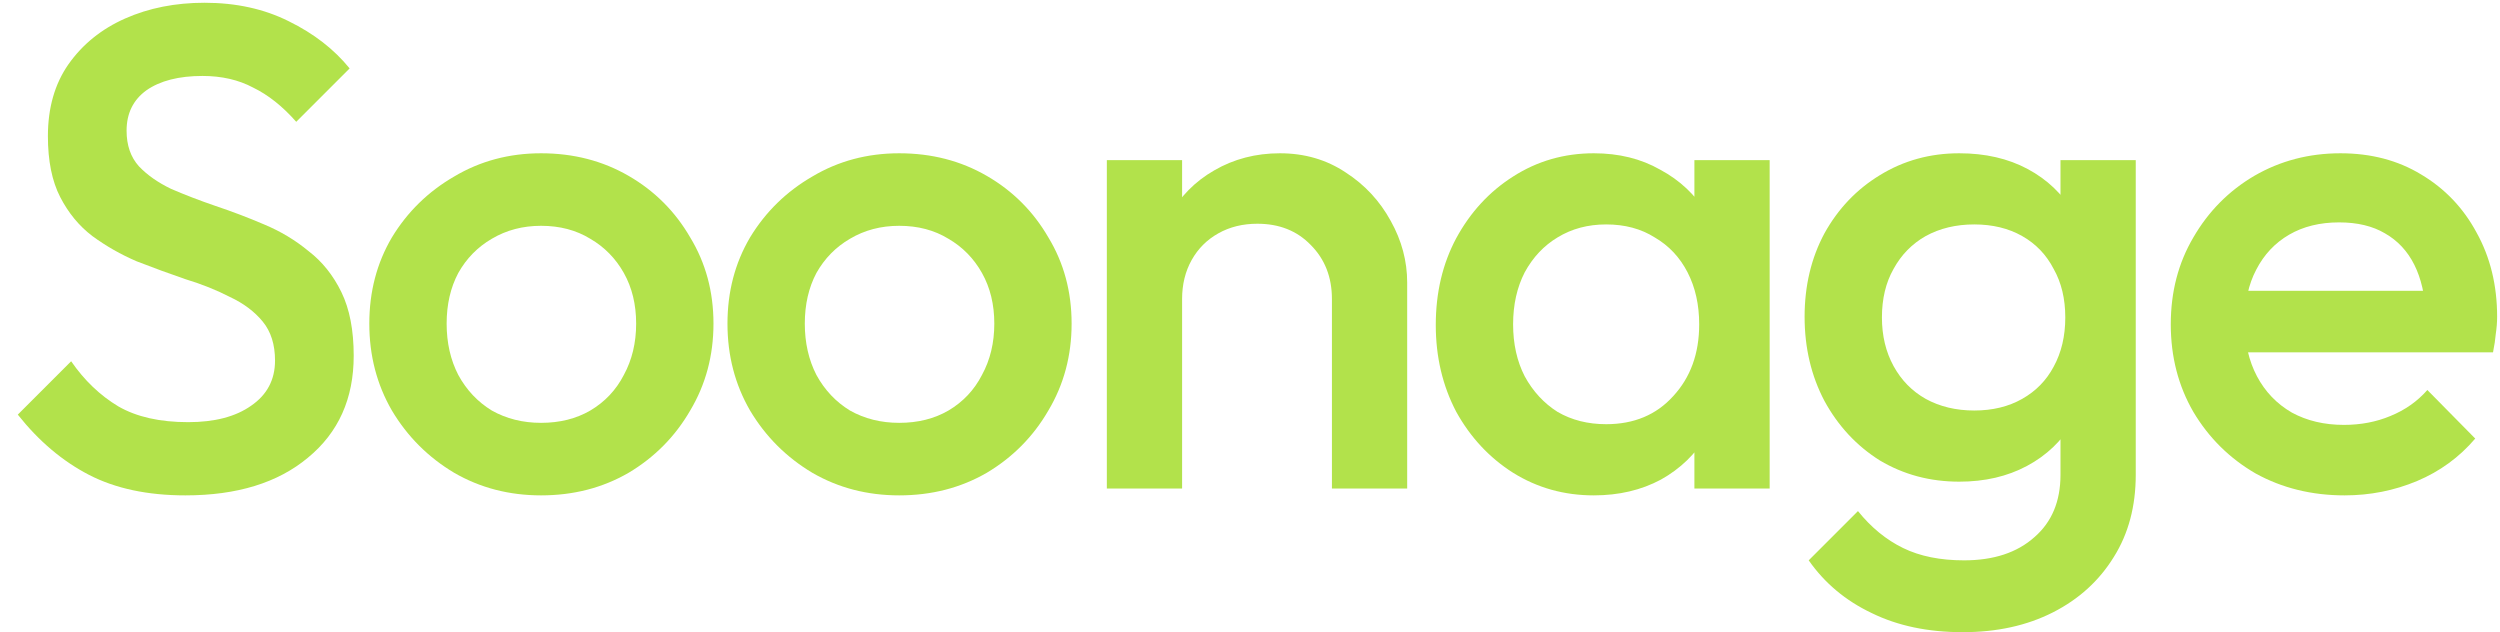 <svg width="87" height="22" viewBox="0 0 87 22" fill="none" xmlns="http://www.w3.org/2000/svg">
<path d="M6.452 17.239C5.135 17.239 4.016 17 3.095 16.524C2.175 16.048 1.349 15.35 0.619 14.429L2.476 12.572C2.936 13.239 3.484 13.762 4.119 14.143C4.754 14.508 5.563 14.691 6.548 14.691C7.468 14.691 8.198 14.501 8.738 14.12C9.294 13.739 9.571 13.215 9.571 12.548C9.571 11.992 9.429 11.54 9.143 11.191C8.857 10.842 8.476 10.556 8 10.334C7.54 10.096 7.024 9.889 6.452 9.715C5.897 9.524 5.333 9.318 4.762 9.096C4.206 8.858 3.69 8.564 3.214 8.215C2.754 7.866 2.381 7.413 2.095 6.858C1.809 6.302 1.667 5.596 1.667 4.739C1.667 3.754 1.905 2.921 2.381 2.239C2.873 1.54 3.532 1.008 4.357 0.643C5.183 0.278 6.103 0.096 7.119 0.096C8.214 0.096 9.19 0.31 10.048 0.739C10.921 1.167 11.627 1.715 12.167 2.381L10.309 4.239C9.833 3.699 9.333 3.302 8.809 3.048C8.302 2.778 7.714 2.643 7.048 2.643C6.222 2.643 5.571 2.81 5.095 3.143C4.635 3.477 4.405 3.945 4.405 4.548C4.405 5.056 4.548 5.469 4.833 5.786C5.119 6.088 5.492 6.35 5.952 6.572C6.429 6.778 6.944 6.977 7.5 7.167C8.071 7.358 8.635 7.572 9.19 7.81C9.762 8.048 10.278 8.358 10.738 8.739C11.214 9.104 11.595 9.58 11.881 10.167C12.167 10.754 12.309 11.492 12.309 12.381C12.309 13.873 11.778 15.056 10.714 15.929C9.667 16.802 8.246 17.239 6.452 17.239Z" fill="#B2E24B"/>
<path d="M18.829 17.239C17.718 17.239 16.71 16.977 15.805 16.453C14.9 15.913 14.178 15.191 13.638 14.286C13.114 13.381 12.852 12.373 12.852 11.262C12.852 10.151 13.114 9.151 13.638 8.262C14.178 7.373 14.9 6.667 15.805 6.143C16.71 5.604 17.718 5.334 18.829 5.334C19.956 5.334 20.971 5.596 21.876 6.12C22.781 6.643 23.495 7.358 24.019 8.262C24.559 9.151 24.829 10.151 24.829 11.262C24.829 12.373 24.559 13.381 24.019 14.286C23.495 15.191 22.781 15.913 21.876 16.453C20.971 16.977 19.956 17.239 18.829 17.239ZM18.829 14.715C19.479 14.715 20.051 14.572 20.543 14.286C21.051 13.985 21.44 13.572 21.71 13.048C21.995 12.524 22.138 11.929 22.138 11.262C22.138 10.596 21.995 10.008 21.71 9.5C21.424 8.993 21.035 8.596 20.543 8.31C20.051 8.008 19.479 7.858 18.829 7.858C18.194 7.858 17.622 8.008 17.114 8.31C16.622 8.596 16.233 8.993 15.948 9.5C15.678 10.008 15.543 10.596 15.543 11.262C15.543 11.929 15.678 12.524 15.948 13.048C16.233 13.572 16.622 13.985 17.114 14.286C17.622 14.572 18.194 14.715 18.829 14.715Z" fill="#B2E24B"/>
<path d="M31.292 17.239C30.181 17.239 29.173 16.977 28.269 16.453C27.364 15.913 26.642 15.191 26.102 14.286C25.578 13.381 25.316 12.373 25.316 11.262C25.316 10.151 25.578 9.151 26.102 8.262C26.642 7.373 27.364 6.667 28.269 6.143C29.173 5.604 30.181 5.334 31.292 5.334C32.419 5.334 33.435 5.596 34.34 6.12C35.245 6.643 35.959 7.358 36.483 8.262C37.023 9.151 37.292 10.151 37.292 11.262C37.292 12.373 37.023 13.381 36.483 14.286C35.959 15.191 35.245 15.913 34.34 16.453C33.435 16.977 32.419 17.239 31.292 17.239ZM31.292 14.715C31.943 14.715 32.515 14.572 33.007 14.286C33.515 13.985 33.904 13.572 34.173 13.048C34.459 12.524 34.602 11.929 34.602 11.262C34.602 10.596 34.459 10.008 34.173 9.5C33.888 8.993 33.499 8.596 33.007 8.31C32.515 8.008 31.943 7.858 31.292 7.858C30.657 7.858 30.086 8.008 29.578 8.31C29.086 8.596 28.697 8.993 28.411 9.5C28.142 10.008 28.007 10.596 28.007 11.262C28.007 11.929 28.142 12.524 28.411 13.048C28.697 13.572 29.086 13.985 29.578 14.286C30.086 14.572 30.657 14.715 31.292 14.715Z" fill="#B2E24B"/>
<path d="M46.351 17V10.405C46.351 9.643 46.105 9.016 45.613 8.524C45.137 8.032 44.518 7.786 43.756 7.786C43.248 7.786 42.796 7.897 42.399 8.12C42.002 8.342 41.693 8.651 41.47 9.048C41.248 9.445 41.137 9.897 41.137 10.405L40.113 9.834C40.113 8.961 40.304 8.191 40.685 7.524C41.066 6.842 41.589 6.31 42.256 5.929C42.939 5.532 43.701 5.334 44.542 5.334C45.399 5.334 46.161 5.556 46.828 6C47.494 6.429 48.018 6.993 48.399 7.691C48.78 8.373 48.97 9.088 48.97 9.834V17H46.351ZM38.518 17V5.572H41.137V17H38.518Z" fill="#B2E24B"/>
<path d="M55.465 17.239C54.433 17.239 53.497 16.977 52.656 16.453C51.83 15.929 51.172 15.223 50.679 14.334C50.203 13.429 49.965 12.421 49.965 11.31C49.965 10.183 50.203 9.175 50.679 8.286C51.172 7.381 51.83 6.667 52.656 6.143C53.497 5.604 54.433 5.334 55.465 5.334C56.338 5.334 57.108 5.524 57.775 5.905C58.457 6.27 58.997 6.778 59.394 7.429C59.791 8.08 59.989 8.818 59.989 9.643V12.929C59.989 13.754 59.791 14.492 59.394 15.143C59.013 15.794 58.481 16.31 57.798 16.691C57.116 17.056 56.338 17.239 55.465 17.239ZM55.894 14.762C56.862 14.762 57.64 14.437 58.227 13.786C58.83 13.135 59.132 12.302 59.132 11.286C59.132 10.604 58.997 10.001 58.727 9.477C58.457 8.953 58.076 8.548 57.584 8.262C57.108 7.961 56.545 7.81 55.894 7.81C55.259 7.81 54.695 7.961 54.203 8.262C53.727 8.548 53.346 8.953 53.06 9.477C52.791 10.001 52.656 10.604 52.656 11.286C52.656 11.969 52.791 12.572 53.06 13.096C53.346 13.62 53.727 14.032 54.203 14.334C54.695 14.62 55.259 14.762 55.894 14.762ZM58.965 17V13.929L59.418 11.143L58.965 8.381V5.572H61.584V17H58.965Z" fill="#B2E24B"/>
<path d="M68.3 22C67.094 22 66.038 21.778 65.134 21.334C64.229 20.905 63.499 20.294 62.943 19.5L64.657 17.786C65.118 18.358 65.642 18.786 66.229 19.072C66.816 19.358 67.523 19.5 68.348 19.5C69.38 19.5 70.197 19.231 70.8 18.691C71.404 18.167 71.705 17.445 71.705 16.524V13.715L72.157 11.191L71.705 8.643V5.572H74.324V16.524C74.324 17.619 74.07 18.572 73.562 19.381C73.054 20.207 72.348 20.85 71.443 21.31C70.538 21.77 69.491 22 68.3 22ZM68.181 16.762C67.165 16.762 66.245 16.516 65.419 16.024C64.61 15.516 63.967 14.826 63.491 13.953C63.031 13.08 62.8 12.104 62.8 11.024C62.8 9.945 63.031 8.977 63.491 8.12C63.967 7.262 64.61 6.588 65.419 6.096C66.245 5.588 67.165 5.334 68.181 5.334C69.086 5.334 69.88 5.516 70.562 5.881C71.245 6.247 71.777 6.754 72.157 7.405C72.538 8.04 72.729 8.786 72.729 9.643V12.453C72.729 13.294 72.531 14.04 72.134 14.691C71.753 15.342 71.221 15.85 70.538 16.215C69.856 16.58 69.07 16.762 68.181 16.762ZM68.705 14.286C69.34 14.286 69.896 14.151 70.372 13.881C70.848 13.612 71.213 13.239 71.467 12.762C71.737 12.27 71.872 11.699 71.872 11.048C71.872 10.397 71.737 9.834 71.467 9.358C71.213 8.866 70.848 8.485 70.372 8.215C69.896 7.945 69.34 7.81 68.705 7.81C68.07 7.81 67.507 7.945 67.015 8.215C66.538 8.485 66.165 8.866 65.896 9.358C65.626 9.834 65.491 10.397 65.491 11.048C65.491 11.683 65.626 12.246 65.896 12.739C66.165 13.231 66.538 13.612 67.015 13.881C67.507 14.151 68.07 14.286 68.705 14.286Z" fill="#B2E24B"/>
<path d="M81.591 17.239C80.448 17.239 79.416 16.985 78.496 16.477C77.591 15.953 76.868 15.239 76.329 14.334C75.805 13.429 75.543 12.413 75.543 11.286C75.543 10.159 75.805 9.151 76.329 8.262C76.853 7.358 77.559 6.643 78.448 6.12C79.353 5.596 80.353 5.334 81.448 5.334C82.511 5.334 83.448 5.58 84.257 6.072C85.083 6.564 85.726 7.239 86.186 8.096C86.662 8.953 86.9 9.929 86.9 11.024C86.9 11.215 86.884 11.413 86.853 11.62C86.837 11.81 86.805 12.024 86.757 12.262H77.376V10.12H85.4L84.424 10.977C84.392 10.278 84.257 9.691 84.019 9.215C83.781 8.739 83.44 8.373 82.996 8.12C82.567 7.866 82.035 7.739 81.4 7.739C80.734 7.739 80.154 7.881 79.662 8.167C79.17 8.453 78.789 8.858 78.519 9.381C78.249 9.889 78.115 10.501 78.115 11.215C78.115 11.929 78.257 12.556 78.543 13.096C78.829 13.635 79.234 14.056 79.757 14.358C80.281 14.643 80.884 14.786 81.567 14.786C82.154 14.786 82.694 14.683 83.186 14.477C83.694 14.27 84.123 13.969 84.472 13.572L86.138 15.262C85.583 15.913 84.908 16.405 84.115 16.739C83.321 17.072 82.48 17.239 81.591 17.239Z" fill="#B2E24B"/>
</svg>
